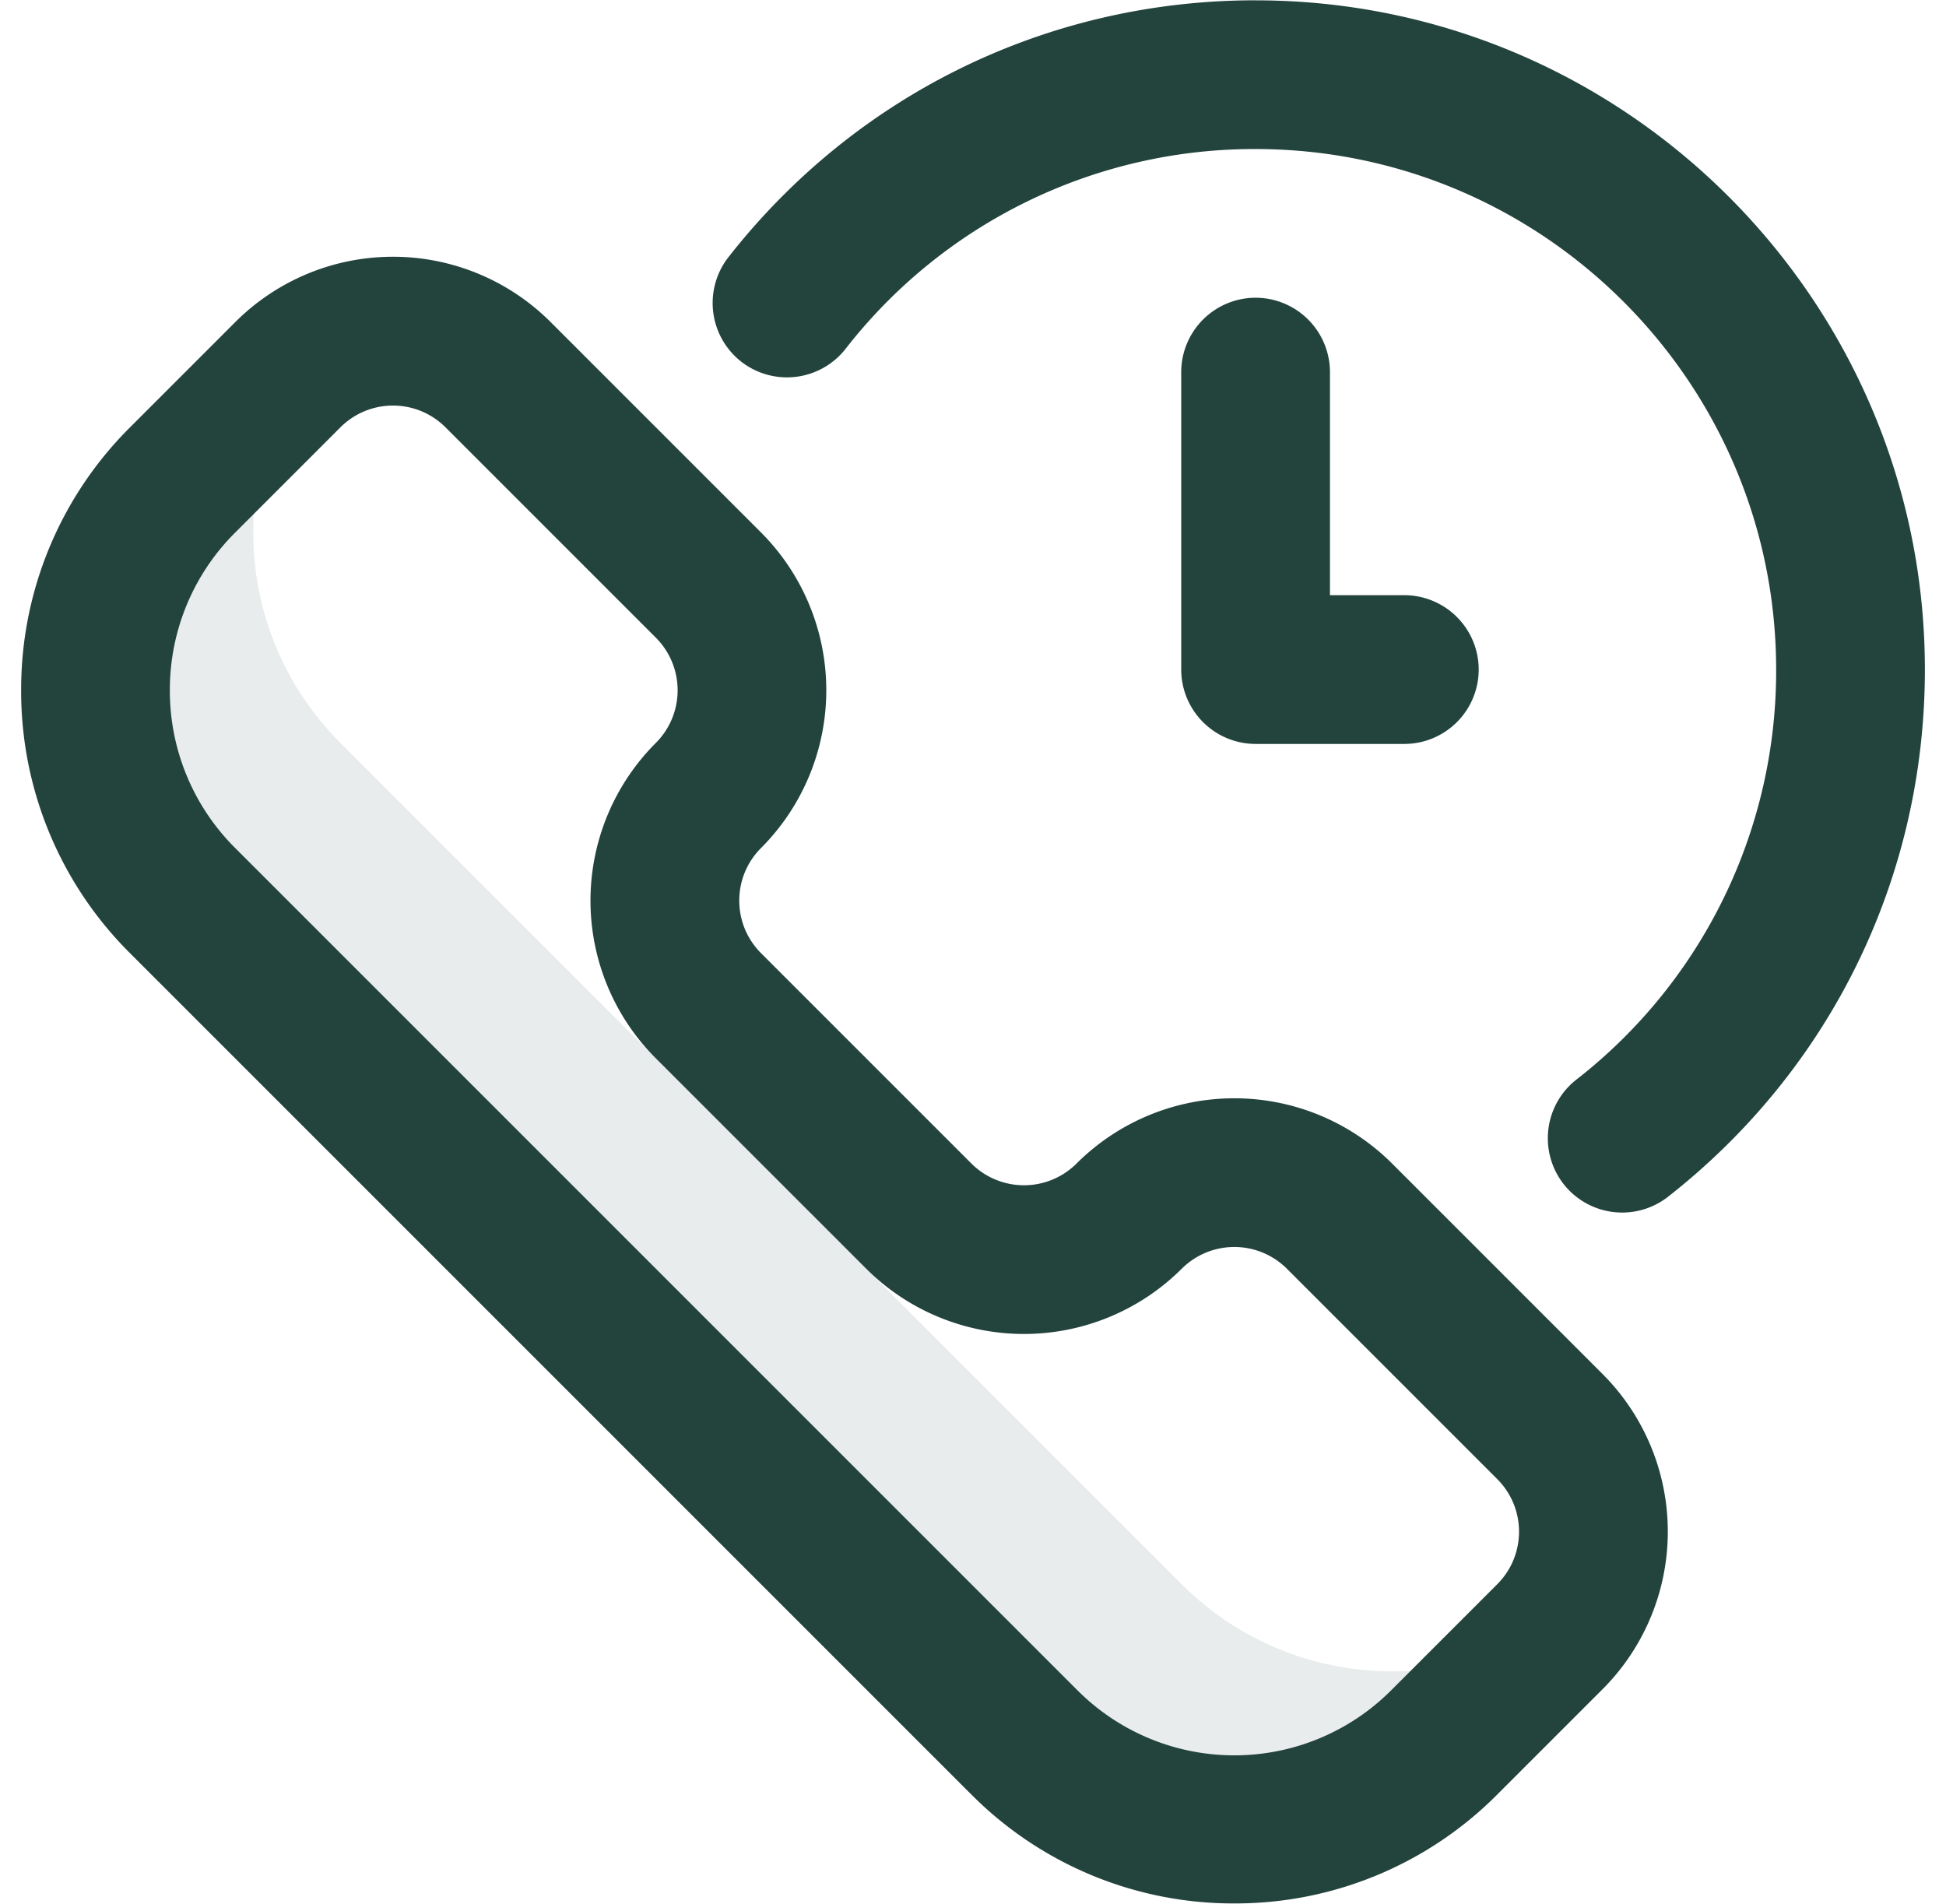 <svg xmlns="http://www.w3.org/2000/svg" width="46" height="45" fill="none" xmlns:v="https://vecta.io/nano"><g clip-path="url(#A)" fill="#23433d"><path opacity=".1" d="M27.934 37.447L8.046 17.559c-2.498-2.498-2.723-6.409-.675-9.162-.201.131-.392.284-.568.461l-2.486 2.486c-2.746 2.746-2.746 7.198 0 9.944l19.887 19.888c2.746 2.746 7.198 2.746 9.944 0l2.486-2.486a3.53 3.53 0 0 0 .461-.568c-2.753 2.048-6.663 1.824-9.162-.675z"/><path d="M22.962 42.419a8.73 8.73 0 0 0 6.215 2.574 8.73 8.73 0 0 0 6.215-2.574l2.486-2.486a5.27 5.27 0 0 0 0-7.458l-4.972-4.972a5.28 5.28 0 0 0-7.458 0 1.76 1.76 0 0 1-2.486 0l-4.972-4.972c-.687-.687-.687-1.799 0-2.486a5.28 5.28 0 0 0 0-7.458l-4.972-4.972a5.27 5.27 0 0 0-7.458 0l-2.486 2.486A8.73 8.73 0 0 0 .5 16.317a8.73 8.73 0 0 0 2.574 6.215l19.887 19.887zM5.56 12.588l2.486-2.486c.687-.687 1.799-.687 2.486 0l4.972 4.972a1.76 1.76 0 0 1 0 2.486 5.27 5.27 0 0 0 0 7.458l4.972 4.972a5.28 5.28 0 0 0 7.458 0 1.76 1.76 0 0 1 2.486 0l4.972 4.972c.687.687.687 1.799 0 2.486l-2.486 2.486a5.24 5.24 0 0 1-7.458 0L5.56 20.046a5.24 5.24 0 0 1-1.545-3.729 5.24 5.24 0 0 1 1.545-3.729zM29.68.007c-4.896 0-9.438 2.213-12.461 6.072a1.76 1.76 0 0 0 .3 2.468 1.76 1.76 0 0 0 2.468-.3 12.24 12.24 0 0 1 9.693-4.724c6.785 0 12.305 5.52 12.305 12.305a12.24 12.24 0 0 1-4.724 9.693 1.76 1.76 0 0 0-.3 2.468 1.76 1.76 0 0 0 2.468.3c3.859-3.023 6.072-7.564 6.072-12.461 0-8.723-7.097-15.82-15.82-15.82zm0 17.578h3.516a1.76 1.76 0 0 0 1.758-1.758 1.76 1.76 0 0 0-1.758-1.758h-1.758V8.796a1.76 1.76 0 0 0-1.758-1.758 1.76 1.76 0 0 0-1.758 1.758v7.031a1.76 1.76 0 0 0 1.758 1.758z"/></g><defs><clipPath id="A"><path fill="#fff" transform="translate(.5)" d="M0 0h45v45H0z"/></clipPath></defs></svg>